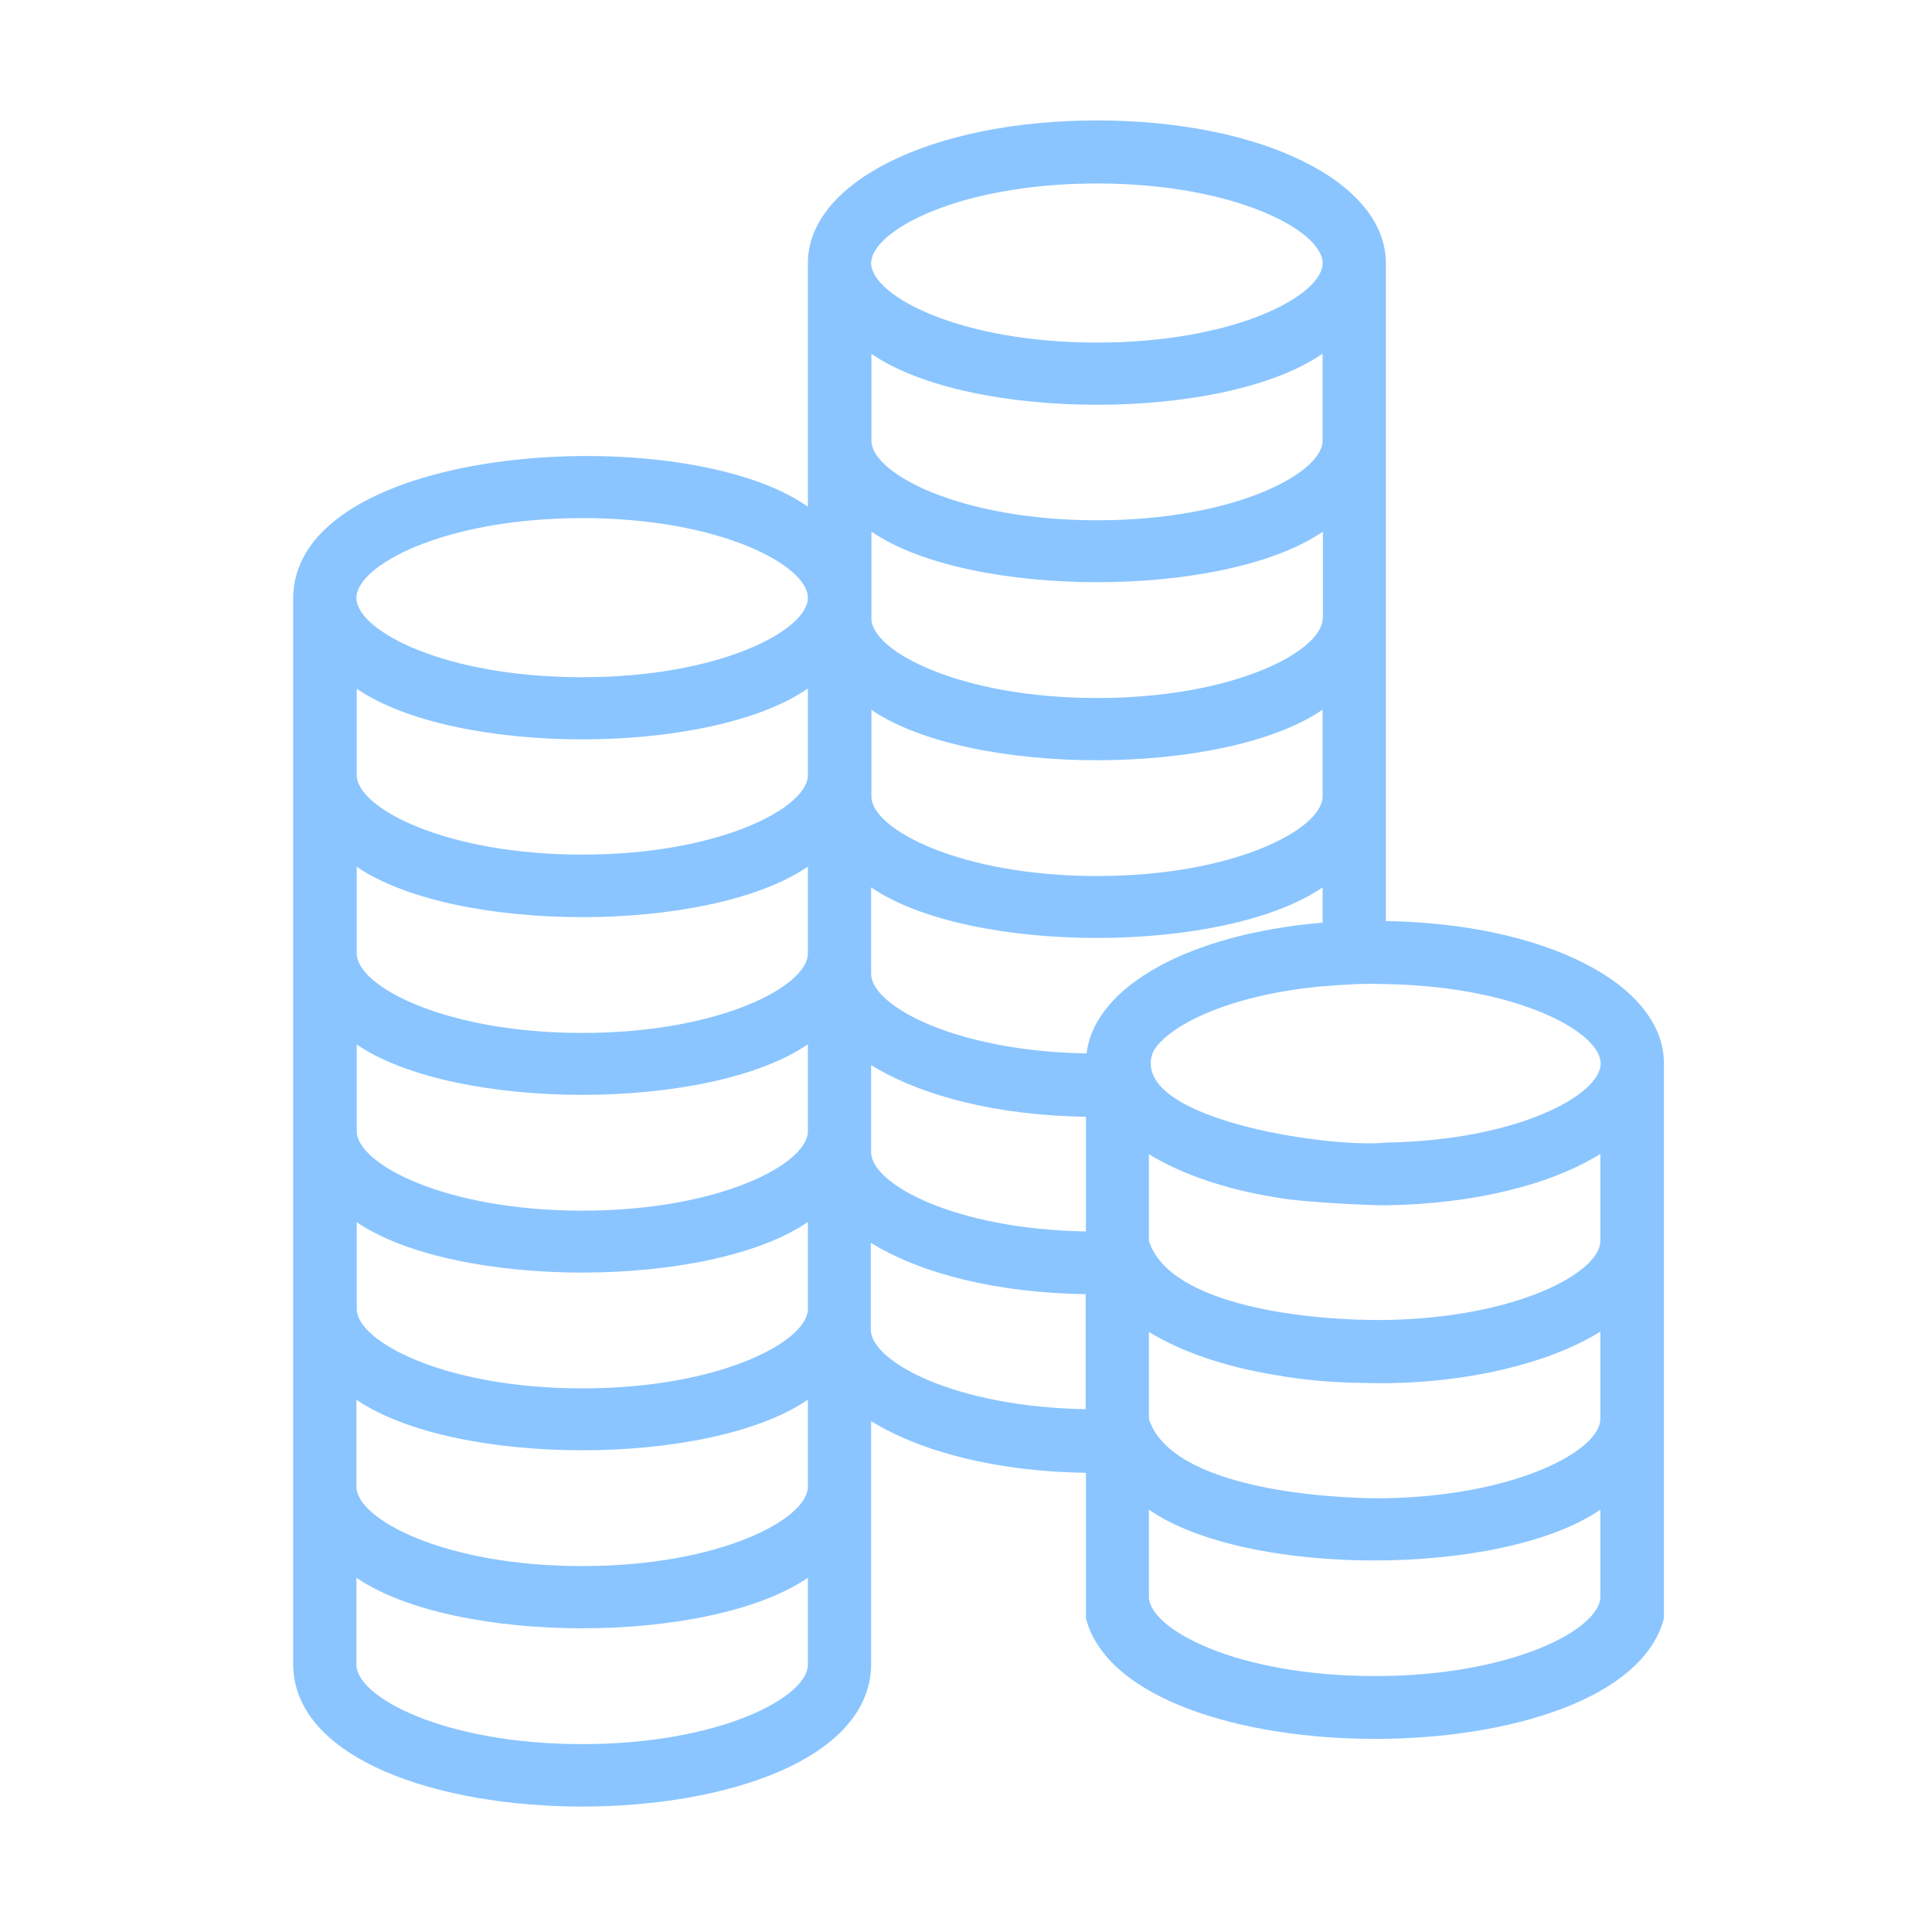 <svg width="100" height="100" viewBox="0 0 100 100" fill="none" xmlns="http://www.w3.org/2000/svg">
<path d="M71.732 47.675V13.622C71.732 9.415 65.313 6.234 56.782 6.234C48.252 6.234 41.816 9.414 41.816 13.622V26.229C35.446 21.695 15.108 22.869 15.174 31.04V86.18C15.321 95.95 44.943 95.95 45.09 86.18V73.557C47.677 75.156 51.607 76.167 56.208 76.232V83.767C58.386 92.084 83.963 92.084 86.125 83.767V55.047C86.125 50.937 79.984 47.805 71.731 47.675H71.732ZM82.85 55.047C82.85 56.678 78.544 59.027 71.732 59.141C68.768 59.451 58.256 57.885 59.697 54.411C60.483 53.074 63.593 51.525 68.261 51.068C68.326 51.052 68.392 51.052 68.458 51.052C69.456 50.97 70.603 50.888 71.7 50.938C71.716 50.922 71.733 50.938 71.733 50.938C78.545 51.052 82.851 53.417 82.851 55.048L82.85 55.047ZM45.09 55.129C47.677 56.727 51.607 57.738 56.208 57.803V63.74C49.446 63.626 45.156 61.31 45.09 59.679V55.129ZM45.09 36.732C50.183 40.222 63.364 40.222 68.457 36.732V41.25C68.408 42.93 63.872 45.343 56.782 45.343C49.691 45.343 45.106 42.913 45.106 41.233V36.731L45.09 36.732ZM45.09 45.93C50.183 49.42 63.364 49.42 68.457 45.93V47.757C61.629 48.327 56.667 51.018 56.241 54.525C49.462 54.411 45.156 52.078 45.09 50.447V45.93ZM68.457 32.035C68.408 33.715 63.872 36.129 56.782 36.129C49.691 36.129 45.106 33.699 45.106 32.019V27.517C50.199 31.007 63.381 31.007 68.473 27.517V32.035L68.457 32.035ZM56.782 9.496C63.905 9.496 68.458 11.943 68.458 13.622C68.458 15.302 63.906 17.732 56.782 17.732C49.659 17.732 45.156 15.319 45.091 13.655V13.622C45.091 11.943 49.643 9.496 56.782 9.496ZM45.09 18.303C50.166 21.826 63.364 21.842 68.457 18.303V22.837C68.408 24.516 63.872 26.93 56.782 26.93C49.691 26.93 45.106 24.501 45.106 22.82V18.302L45.09 18.303ZM30.14 26.816C37.263 26.816 41.816 29.263 41.816 30.942C41.816 32.622 37.264 35.053 30.14 35.053C23.017 35.053 18.531 32.671 18.449 30.992V30.943C18.449 29.264 23.001 26.817 30.14 26.817V26.816ZM18.449 35.639C23.542 39.146 36.724 39.146 41.816 35.639V40.124C41.816 41.804 37.264 44.234 30.14 44.234C23.017 44.234 18.465 41.804 18.465 40.124V35.623L18.449 35.639ZM18.449 44.854C23.542 48.344 36.724 48.344 41.816 44.854V49.355C41.816 51.035 37.264 53.465 30.14 53.465C23.017 53.465 18.465 51.036 18.465 49.355V44.854H18.449ZM18.449 54.053C23.542 57.542 36.724 57.542 41.816 54.053V58.554C41.816 60.234 37.264 62.664 30.14 62.664C23.017 62.664 18.465 60.234 18.465 58.554V54.053H18.449ZM18.449 63.25C23.542 66.741 36.724 66.741 41.816 63.25V67.752C41.816 69.432 37.264 71.862 30.14 71.862C23.017 71.862 18.465 69.432 18.465 67.752V63.25H18.449ZM30.124 90.275C23.001 90.275 18.449 87.845 18.449 86.164V81.663C23.541 85.153 36.723 85.153 41.815 81.663V86.164C41.815 87.844 37.263 90.275 30.14 90.275H30.124ZM30.124 81.06C23.001 81.06 18.449 78.63 18.449 76.95V72.448C23.541 75.939 36.723 75.939 41.815 72.448V76.95C41.815 78.629 37.263 81.06 30.14 81.06H30.124ZM45.074 68.861V64.327C47.661 65.926 51.591 66.92 56.193 66.986V72.938C49.43 72.825 45.14 70.492 45.074 68.861ZM71.143 86.752C64.053 86.752 59.533 84.355 59.468 82.674V78.141C64.56 81.663 77.742 81.631 82.834 78.141V82.642C82.834 84.322 78.282 86.753 71.159 86.753L71.143 86.752ZM71.143 77.553C66.672 77.472 60.45 76.558 59.468 73.443C59.468 73.15 59.468 69.35 59.468 68.942C61.154 69.969 63.413 70.752 66.05 71.176C67.491 71.437 69.046 71.568 70.7 71.583C75.514 71.714 80.132 70.621 82.834 68.925V73.443C82.834 75.106 78.282 77.553 71.143 77.553V77.553ZM71.716 68.323C67.885 68.371 60.548 67.638 59.468 64.229V59.744C61.154 60.772 63.413 61.555 66.05 61.979C67.54 62.256 71.388 62.403 71.716 62.386C76.317 62.321 80.247 61.326 82.834 59.728V64.229C82.834 65.86 78.527 68.209 71.716 68.323Z" fill="#8AC5FF"/>
</svg>
